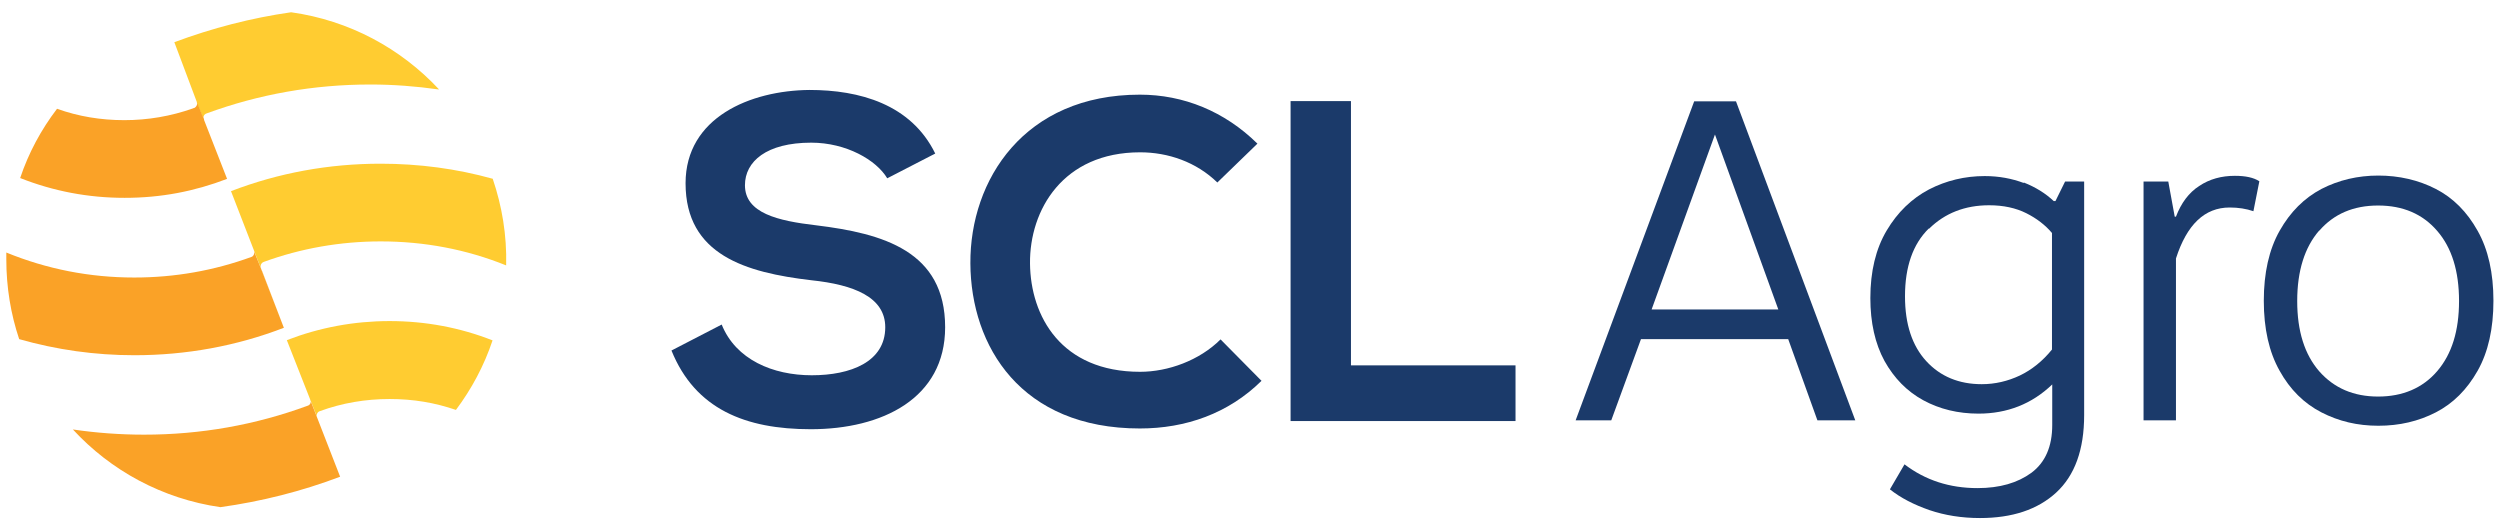 <?xml version="1.0" encoding="UTF-8"?> <svg xmlns="http://www.w3.org/2000/svg" width="198" height="42" viewBox="0 0 198 42" fill="none"><g clip-path="url(#clip0_5_156)"><path d="M34.758 7.066C31.739 3.832 27.663 1.617 23.057 0.971C19.902 1.421 16.806 2.225 13.807 3.342L15.591 8.085C15.591 8.085 15.591 8.104 15.591 8.124L16.002 9.163L16.12 9.457C16.12 9.457 16.081 9.3 16.12 9.241C16.139 9.124 16.237 9.026 16.355 8.986C20.51 7.458 24.86 6.693 29.329 6.693C31.151 6.693 32.955 6.831 34.738 7.085" fill="#FFCC31"></path><path d="M39.03 14.16C36.149 13.357 33.19 12.965 30.132 12.965C26.056 12.965 22.058 13.69 18.295 15.14L20.725 21.412L20.666 21.235C20.588 21.039 20.686 20.824 20.882 20.745C23.841 19.667 26.957 19.119 30.152 19.119C33.601 19.119 36.933 19.746 40.088 21.02C40.147 18.609 39.755 16.316 39.03 14.18" fill="#FFCC31"></path><path d="M22.724 26.958L25.115 33.033C25.037 32.837 25.135 32.622 25.331 32.563C27.095 31.916 28.956 31.602 30.858 31.602C32.758 31.602 34.444 31.896 36.11 32.465C37.344 30.819 38.344 28.957 39.01 26.958C36.423 25.939 33.68 25.429 30.858 25.429C28.035 25.429 25.311 25.939 22.724 26.938" fill="#FFCC31"></path><path d="M22.489 25.978L20.764 21.47L20.725 21.412L22.489 25.978Z" fill="#FFCC41"></path><path d="M24.586 31.661C24.664 31.857 24.567 32.073 24.37 32.132C20.216 33.66 15.884 34.425 11.416 34.425C9.515 34.425 7.634 34.288 5.772 34.013C8.77 37.266 12.847 39.501 17.452 40.167C20.706 39.716 23.881 38.913 26.938 37.756L24.567 31.661H24.586Z" fill="#FAA227"></path><path d="M22.489 25.978L20.725 21.412L20.118 19.883C20.157 20 20.137 20.118 20.078 20.216C20.039 20.275 19.98 20.334 19.902 20.353C16.943 21.431 13.846 21.98 10.632 21.98C7.105 21.98 3.714 21.314 0.5 20C0.5 20.197 0.5 20.373 0.5 20.549C0.5 22.744 0.853 24.881 1.519 26.86C4.478 27.703 7.516 28.134 10.652 28.134C14.728 28.134 18.726 27.409 22.489 25.958" fill="#FAA227"></path><path d="M17.982 14.16L16.159 9.496V9.437L16.022 9.143L15.61 8.104C15.649 8.281 15.551 8.477 15.375 8.555C15.336 8.555 15.296 8.575 15.257 8.594C13.533 9.202 11.71 9.516 9.848 9.516C7.986 9.516 6.203 9.222 4.518 8.614C3.263 10.26 2.264 12.102 1.597 14.101C4.224 15.14 6.987 15.669 9.868 15.669C12.749 15.669 15.395 15.16 18.001 14.16" fill="#FAA227"></path><path d="M140.842 24.508L135.825 10.652L130.808 24.508H140.842ZM141.665 26.86H129.965L127.613 33.288H124.791L134.179 8.026H137.491L146.937 33.288H143.938L141.626 26.86H141.665Z" fill="#1B3A6A"></path><path d="M152.758 18.099C151.503 19.334 150.876 21.118 150.876 23.469C150.876 25.684 151.445 27.389 152.562 28.604C153.679 29.819 155.149 30.427 156.952 30.427C158.01 30.427 159.009 30.192 159.97 29.741C160.91 29.29 161.773 28.604 162.517 27.683V18.452C161.988 17.825 161.302 17.296 160.479 16.884C159.656 16.473 158.676 16.257 157.54 16.257C155.619 16.257 154.031 16.884 152.777 18.119M160.283 14.454C161.224 14.827 162.008 15.316 162.655 15.924H162.792L163.556 14.376H165.065V32.876C165.065 35.62 164.32 37.658 162.851 39.011C161.381 40.363 159.362 41.029 156.814 41.029C155.364 41.029 154.031 40.814 152.816 40.402C151.582 39.971 150.543 39.442 149.681 38.756L150.837 36.776C152.483 38.031 154.404 38.658 156.618 38.658C158.382 38.658 159.793 38.246 160.891 37.443C161.988 36.62 162.537 35.365 162.537 33.66V30.446C160.93 31.994 158.97 32.759 156.697 32.759C155.09 32.759 153.62 32.406 152.326 31.701C151.033 30.995 150.014 29.956 149.25 28.584C148.505 27.213 148.132 25.547 148.132 23.607C148.132 21.49 148.564 19.706 149.426 18.256C150.288 16.806 151.405 15.728 152.777 15.003C154.149 14.297 155.619 13.945 157.187 13.945C158.323 13.945 159.343 14.141 160.283 14.493" fill="#1B3A6A"></path><path d="M169.788 14.376H171.728L172.238 17.159H172.336C172.748 16.081 173.355 15.258 174.178 14.729C175.001 14.18 175.942 13.925 177 13.925C177.843 13.925 178.49 14.062 178.941 14.356L178.47 16.728C177.902 16.532 177.275 16.434 176.589 16.434C174.609 16.434 173.198 17.786 172.336 20.471V33.288H169.769V14.376H169.788Z" fill="#1B3A6A"></path><path d="M183.683 18.256C182.527 19.589 181.939 21.451 181.939 23.842C181.939 26.233 182.527 28.075 183.683 29.407C184.859 30.74 186.407 31.407 188.348 31.407C190.288 31.407 191.875 30.74 193.032 29.388C194.188 28.036 194.756 26.193 194.756 23.842C194.756 21.49 194.188 19.628 193.032 18.295C191.875 16.943 190.308 16.277 188.348 16.277C186.388 16.277 184.84 16.943 183.683 18.276M192.914 14.964C194.286 15.669 195.383 16.767 196.226 18.276C197.069 19.765 197.48 21.627 197.48 23.822C197.48 26.017 197.069 27.879 196.226 29.368C195.383 30.858 194.286 31.955 192.914 32.661C191.542 33.366 190.033 33.719 188.367 33.719C186.701 33.719 185.232 33.366 183.86 32.661C182.488 31.955 181.371 30.858 180.548 29.368C179.705 27.879 179.293 26.017 179.293 23.822C179.293 21.627 179.705 19.765 180.548 18.276C181.39 16.786 182.488 15.689 183.86 14.964C185.232 14.258 186.741 13.905 188.367 13.905C189.994 13.905 191.542 14.258 192.914 14.964Z" fill="#1B3A6A"></path><path d="M70.269 14.121C69.407 12.671 67.016 11.299 64.253 11.299C60.705 11.299 59 12.788 59 14.67C59 16.884 61.607 17.492 64.645 17.845C69.936 18.491 74.855 19.883 74.855 25.919C74.855 31.563 69.858 33.994 64.213 33.994C59.039 33.994 55.061 32.406 53.18 27.761L57.158 25.704C58.275 28.486 61.215 29.721 64.292 29.721C67.369 29.721 70.112 28.663 70.112 25.919C70.112 23.528 67.624 22.548 64.253 22.195C59.079 21.588 54.297 20.197 54.297 14.513C54.297 9.3 59.431 7.164 64.115 7.125C68.055 7.125 72.151 8.242 74.071 12.161L70.269 14.121Z" fill="#1B3A6A"></path><path d="M99.901 30.172C97.295 32.739 93.924 33.935 90.279 33.935C80.872 33.935 76.893 27.448 76.854 20.863C76.815 14.239 81.126 7.497 90.279 7.497C93.728 7.497 96.981 8.81 99.588 11.377L96.413 14.454C94.747 12.828 92.513 12.063 90.298 12.063C84.184 12.063 81.538 16.63 81.577 20.863C81.617 25.057 84.047 29.447 90.298 29.447C92.513 29.447 95.002 28.545 96.668 26.88L99.921 30.172H99.901Z" fill="#1B3A6A"></path><path d="M106.996 8.007V28.937H120.029V33.347H102.214V8.007H106.996Z" fill="#1B3A6A"></path></g><defs><clipPath id="clip0_5_156"><rect width="197" height="40.059" fill="white" transform="translate(0.5 0.971)"></rect></clipPath></defs></svg> 